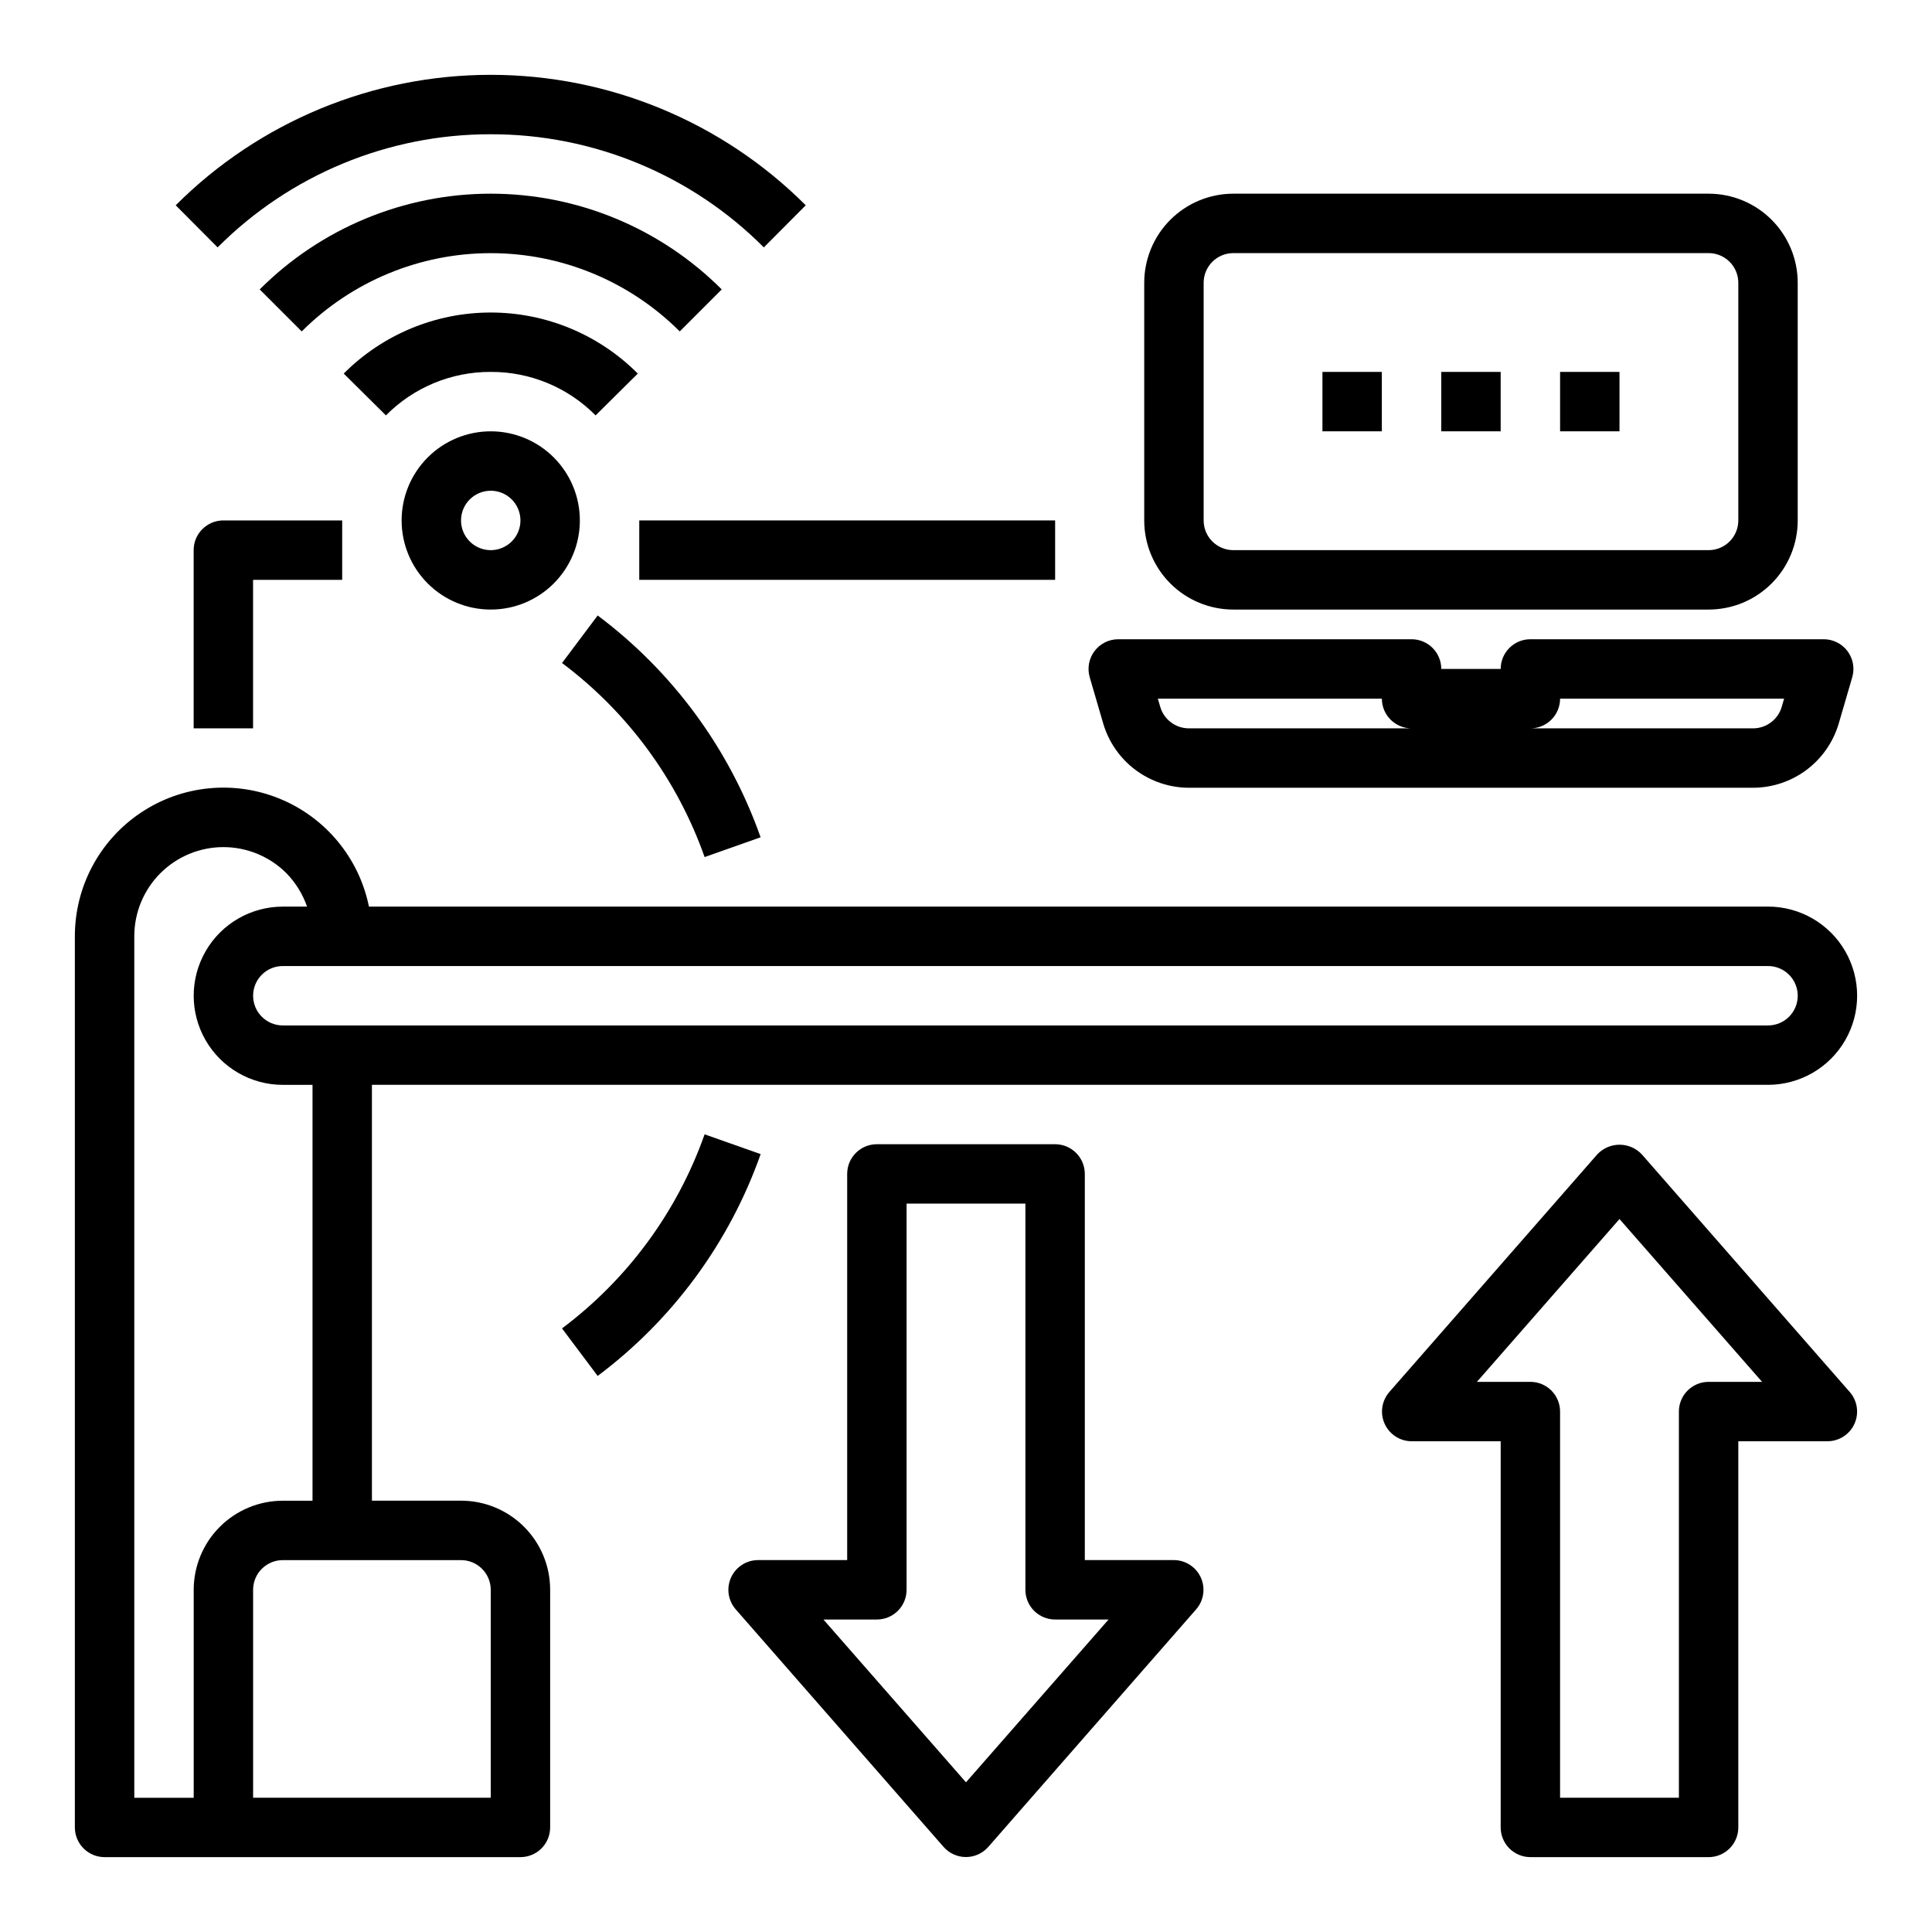 <?xml version="1.0" encoding="UTF-8"?>
<!-- Uploaded to: SVG Repo, www.svgrepo.com, Generator: SVG Repo Mixer Tools -->
<svg fill="#000000" width="800px" height="800px" version="1.1" viewBox="144 144 512 512" xmlns="http://www.w3.org/2000/svg">
 <g>
  <path d="m455.1 557.44h-23.613v-102.34c0-2.086-0.832-4.09-2.309-5.566-1.477-1.477-3.477-2.305-5.566-2.305h-47.23c-4.348 0-7.871 3.523-7.871 7.871v102.34h-23.617c-3.086 0.004-5.887 1.812-7.16 4.621-1.277 2.812-0.789 6.109 1.238 8.434l55.105 62.977c1.496 1.691 3.644 2.664 5.906 2.664 2.258 0 4.406-0.973 5.902-2.664l55.105-62.977c2.027-2.32 2.512-5.609 1.246-8.418-1.266-2.809-4.055-4.621-7.137-4.637zm-55.105 58.891-37.785-43.145h14.172c2.086 0 4.09-0.828 5.566-2.305 1.477-1.477 2.305-3.481 2.305-5.566v-102.34h31.488v102.34c0 2.086 0.828 4.09 2.305 5.566 1.477 1.477 3.481 2.305 5.566 2.305h14.168z"/>
  <path d="m579.1 449.92c-1.527-1.633-3.664-2.559-5.902-2.559s-4.375 0.926-5.906 2.559l-55.105 62.977h0.004c-2.027 2.32-2.516 5.609-1.25 8.418 1.27 2.809 4.059 4.617 7.137 4.633h23.617v102.34c0 2.086 0.828 4.09 2.305 5.566 1.477 1.473 3.481 2.305 5.566 2.305h47.234c2.086 0 4.09-0.832 5.566-2.305 1.473-1.477 2.305-3.481 2.305-5.566v-102.34h23.617c3.086 0 5.883-1.809 7.16-4.617 1.273-2.812 0.789-6.109-1.242-8.434zm17.699 60.285c-4.348 0-7.875 3.523-7.875 7.871v102.34h-31.488v-102.34c0-2.086-0.828-4.09-2.305-5.566-1.477-1.477-3.477-2.305-5.566-2.305h-14.168l37.785-43.148 37.785 43.148z"/>
  <path d="m436.37 335.76c1.449 4.894 4.438 9.195 8.52 12.258 4.086 3.062 9.047 4.727 14.152 4.746h149.57-0.004c5.106-0.02 10.07-1.684 14.152-4.746 4.086-3.062 7.07-7.363 8.52-12.258l3.582-12.281v0.004c0.695-2.379 0.227-4.945-1.258-6.93-1.488-1.98-3.82-3.148-6.297-3.148h-77.738c-4.348 0-7.871 3.523-7.871 7.871h-15.746c0-2.086-0.828-4.09-2.305-5.566-1.477-1.477-3.477-2.305-5.566-2.305h-77.734c-2.481 0-4.812 1.168-6.297 3.148-1.488 1.984-1.957 4.551-1.262 6.93zm121.07-6.613h59.371l-0.645 2.195v0.004c-0.988 3.352-4.062 5.656-7.559 5.676h-59.039c2.09 0 4.09-0.832 5.566-2.309 1.477-1.473 2.305-3.477 2.305-5.566zm-47.23 0c0 2.09 0.828 4.094 2.305 5.566 1.477 1.477 3.481 2.309 5.566 2.309h-59.039c-3.496-0.02-6.566-2.324-7.559-5.676l-0.645-2.199z"/>
  <path d="m470.85 305.54h125.95c6.262 0 12.27-2.488 16.699-6.918 4.426-4.43 6.914-10.438 6.914-16.699v-62.977c0-6.262-2.488-12.27-6.914-16.699-4.43-4.43-10.438-6.918-16.699-6.918h-125.95c-6.266 0-12.27 2.488-16.699 6.918-4.43 4.43-6.918 10.438-6.918 16.699v62.977c0 6.262 2.488 12.27 6.918 16.699 4.43 4.43 10.434 6.918 16.699 6.918zm-7.871-86.594c0-4.348 3.523-7.871 7.871-7.871h125.95c2.086 0 4.09 0.828 5.566 2.305 1.473 1.477 2.305 3.481 2.305 5.566v62.977c0 2.09-0.832 4.09-2.305 5.566-1.477 1.477-3.481 2.305-5.566 2.305h-125.95c-4.348 0-7.871-3.523-7.871-7.871z"/>
  <path d="m525.95 242.56h15.742v15.742h-15.742z"/>
  <path d="m557.44 242.56h15.742v15.742h-15.742z"/>
  <path d="m494.46 242.56h15.742v15.742h-15.742z"/>
  <path d="m274.05 179.58c27.156-0.043 53.207 10.75 72.375 29.984l11.109-11.164h-0.004c-22.141-22.137-52.172-34.57-83.48-34.57-31.312 0-61.34 12.434-83.484 34.57l11.109 11.164c19.168-19.234 45.219-30.027 72.375-29.984z"/>
  <path d="m324.14 231.83 11.133-11.133-0.004 0.004c-16.23-16.246-38.254-25.375-61.219-25.375s-44.988 9.129-61.223 25.375l11.133 11.133v-0.004c13.285-13.281 31.301-20.742 50.09-20.742 18.785 0 36.805 7.461 50.09 20.742z"/>
  <path d="m274.05 242.56c10.434-0.051 20.449 4.102 27.789 11.523l11.188-11.082h-0.004c-10.32-10.359-24.344-16.18-38.965-16.18-14.625 0-28.645 5.82-38.969 16.18l11.188 11.082c7.332-7.418 17.344-11.57 27.773-11.523z"/>
  <path d="m274.05 305.54c6.262 0 12.27-2.488 16.699-6.918 4.43-4.43 6.918-10.438 6.918-16.699s-2.488-12.27-6.918-16.699c-4.43-4.43-10.438-6.918-16.699-6.918-6.266 0-12.27 2.488-16.699 6.918-4.43 4.43-6.918 10.438-6.918 16.699s2.488 12.27 6.918 16.699c4.43 4.43 10.434 6.918 16.699 6.918zm0-31.488c3.184 0 6.055 1.918 7.273 4.859s0.543 6.328-1.707 8.578c-2.254 2.25-5.637 2.926-8.578 1.707s-4.859-4.09-4.859-7.273c0-4.348 3.523-7.871 7.871-7.871z"/>
  <path d="m266.18 541.7h-23.617v-110.21h369.98c8.438 0 16.234-4.504 20.453-11.809 4.219-7.309 4.219-16.309 0-23.617s-12.016-11.809-20.453-11.809h-370.77c-2.613-12.867-11.473-23.586-23.617-28.574-12.148-4.992-25.984-3.594-36.887 3.723-10.906 7.32-17.441 19.594-17.43 32.723v236.16c0 2.086 0.832 4.09 2.309 5.566 1.477 1.473 3.477 2.305 5.566 2.305h110.21c2.09 0 4.09-0.832 5.566-2.305 1.477-1.477 2.305-3.481 2.305-5.566v-62.977c0-6.266-2.488-12.273-6.914-16.699-4.43-4.43-10.438-6.918-16.699-6.918zm354.24-133.82c0 2.086-0.828 4.09-2.305 5.566s-3.477 2.305-5.566 2.305h-393.6c-4.348 0-7.871-3.523-7.871-7.871s3.523-7.871 7.871-7.871h393.6c2.09 0 4.09 0.828 5.566 2.305 1.477 1.477 2.305 3.477 2.305 5.566zm-440.83-15.746c-0.008-6.262 2.473-12.27 6.894-16.703 4.422-4.434 10.426-6.93 16.688-6.938 6.262-0.008 12.273 2.469 16.707 6.891 2.461 2.519 4.336 5.551 5.496 8.879h-6.426c-8.438 0-16.234 4.5-20.453 11.809s-4.219 16.309 0 23.617c4.219 7.305 12.016 11.809 20.453 11.809h7.871v110.21h-7.871c-6.262 0-12.27 2.488-16.699 6.918-4.43 4.426-6.918 10.434-6.918 16.699v55.105l-15.742-0.004zm94.465 228.29h-62.977v-55.102c0-4.348 3.523-7.875 7.871-7.875h47.234c2.086 0 4.09 0.832 5.566 2.309 1.473 1.477 2.305 3.477 2.305 5.566z"/>
  <path d="m195.32 289.79v47.23l15.746 0.004v-39.359h23.617v-15.746h-31.488c-4.348 0-7.875 3.523-7.875 7.871z"/>
  <path d="m313.41 281.92h110.21v15.742h-110.21z"/>
  <path d="m330.73 444.61c-7.242 20.5-20.387 38.395-37.789 51.43l9.445 12.594h0.004c19.891-14.895 34.922-35.348 43.191-58.781z"/>
  <path d="m330.73 371.13 14.84-5.242h-0.004c-8.266-23.434-23.289-43.887-43.176-58.781l-9.445 12.594h-0.004c17.402 13.035 30.547 30.93 37.789 51.43z"/>
 </g>
</svg>